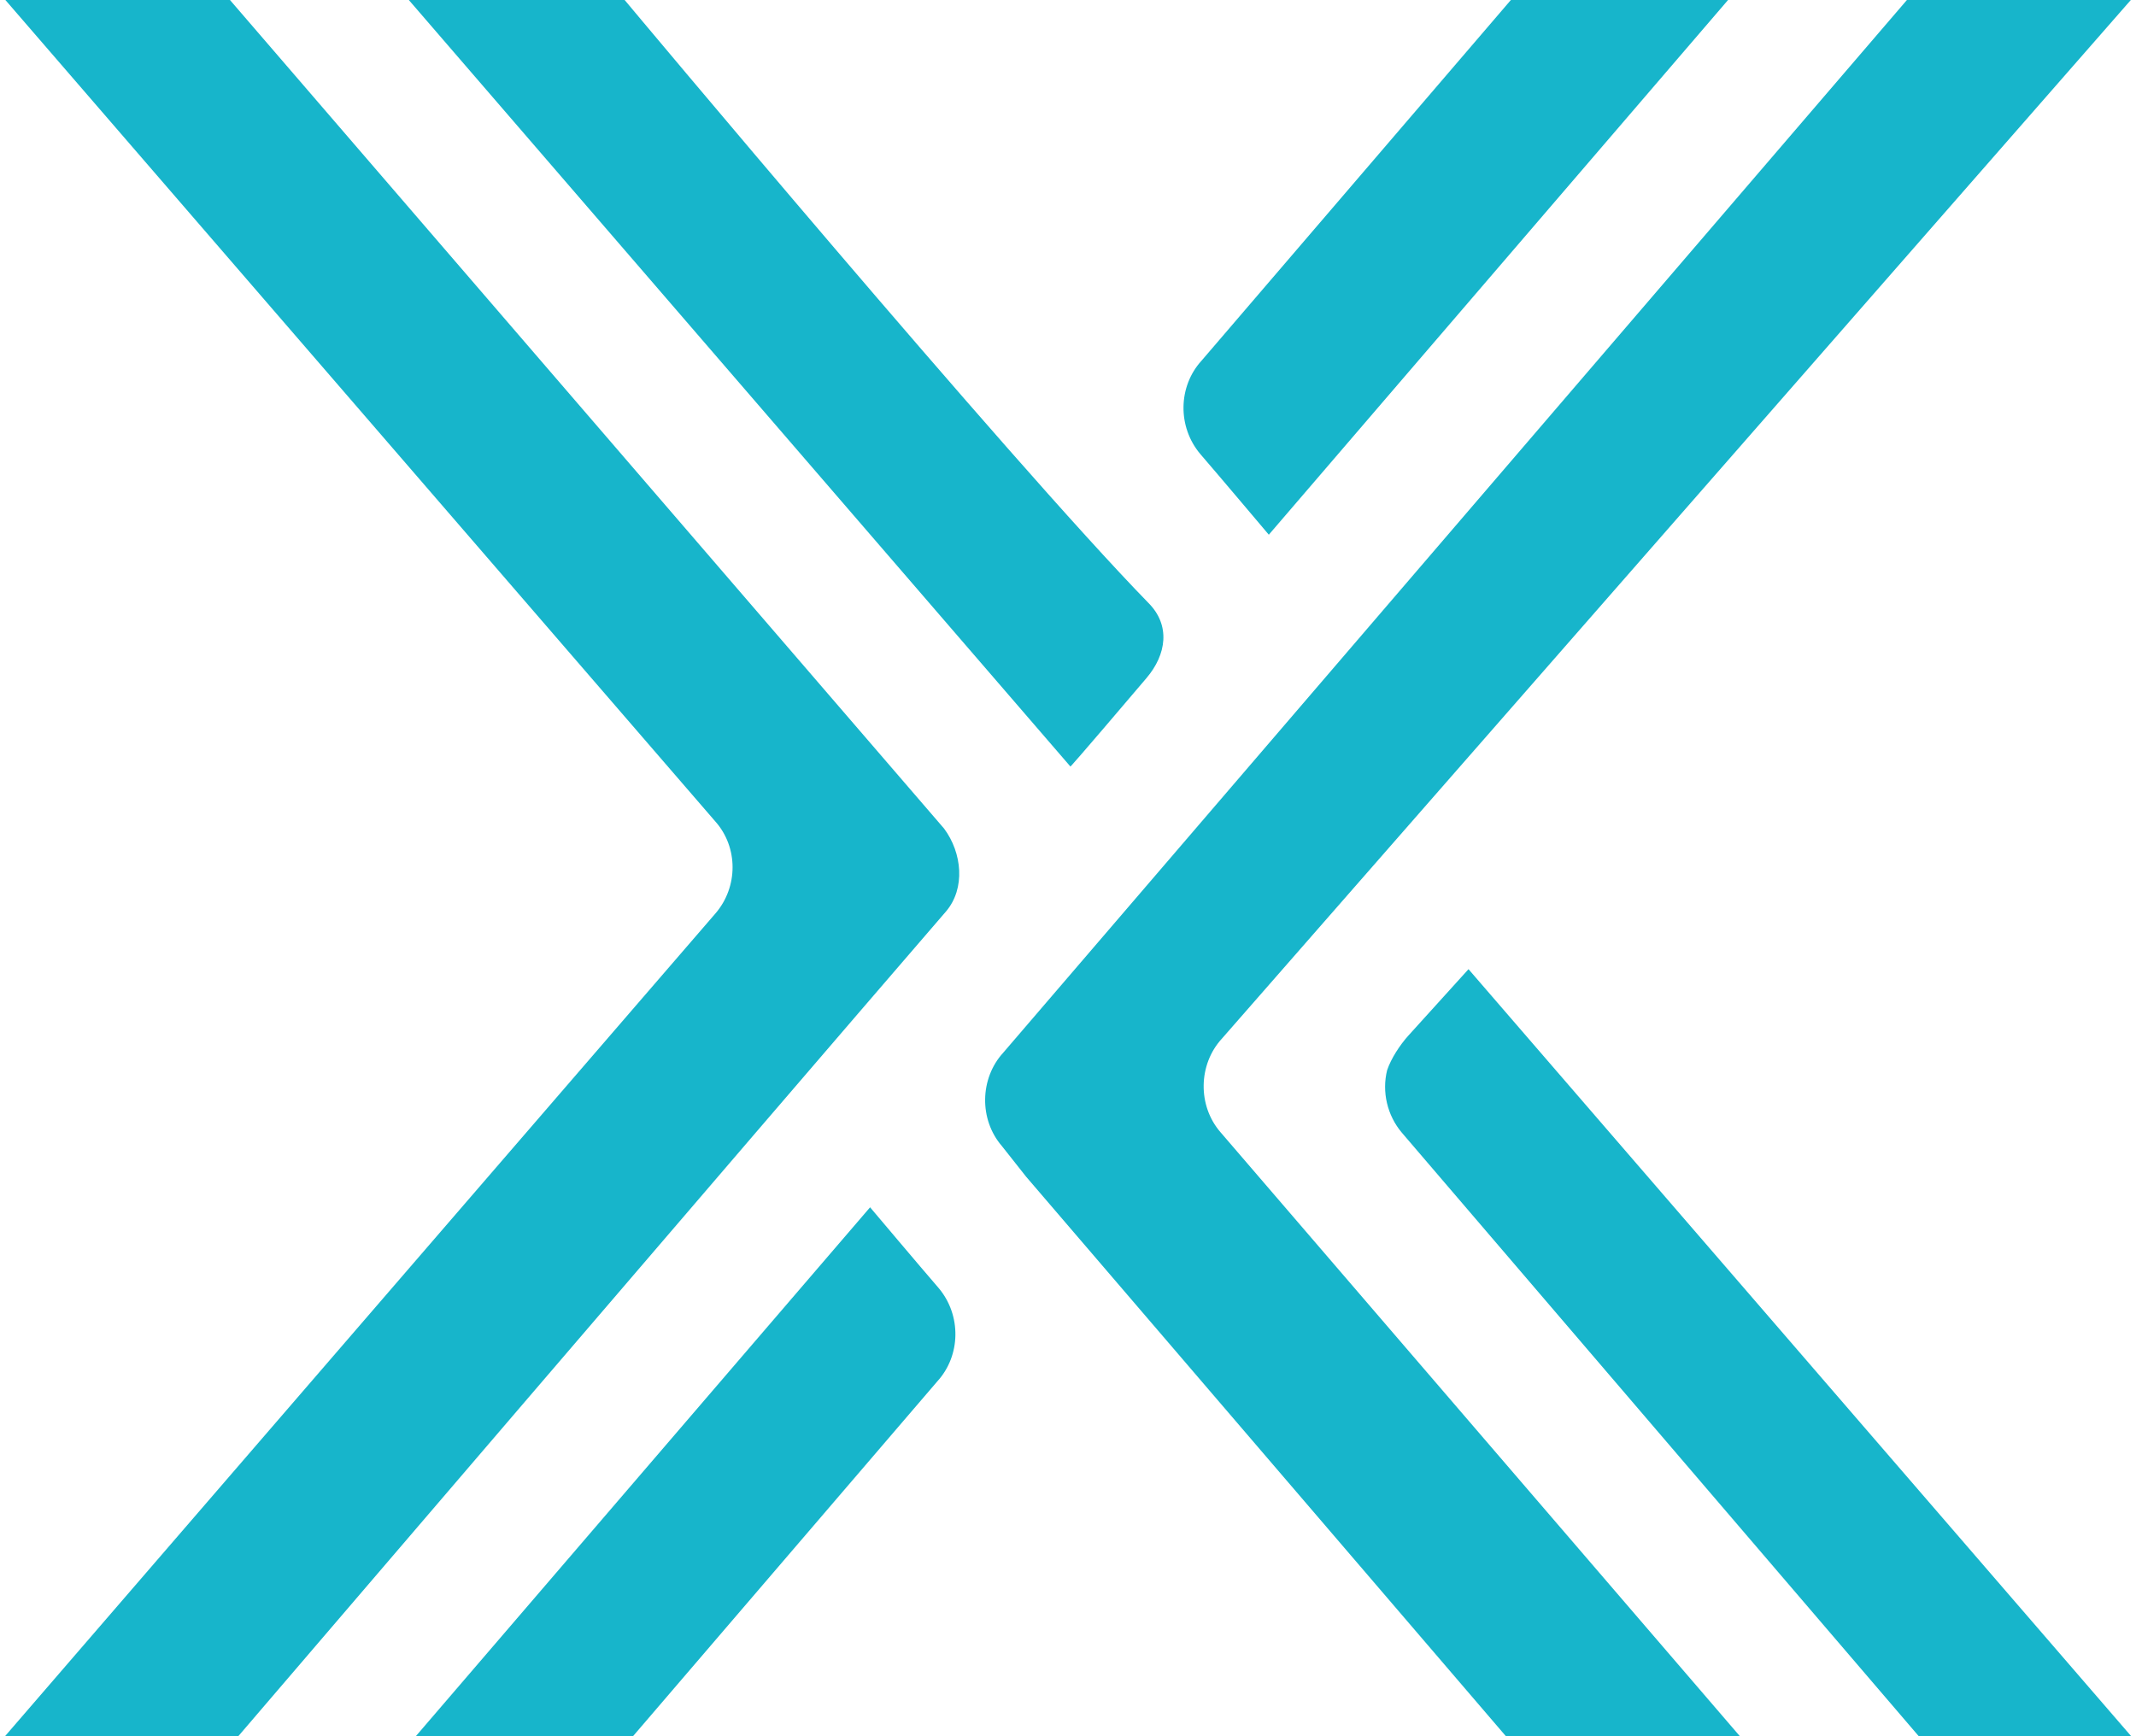 <svg width="139" height="113" viewBox="0 0 139 113" fill="none" xmlns="http://www.w3.org/2000/svg">
<g clip-path="url(#clip0)">
<path d="M124.092 0H138.663L79.505 67.605C77.973 69.281 77.929 71.955 79.417 73.677L113.547 113.37H98.32L66.772 76.577L65.196 74.583C63.709 72.861 63.752 70.188 65.284 68.511L124.092 0Z" fill="#17B5CB"/>
<path d="M91.231 73.722C90.268 72.589 89.918 71.049 90.268 69.644C90.531 68.874 91.1 68.013 91.625 67.424L95.563 63.074L139.013 113.37H125.186C125.186 113.37 99.72 83.645 91.231 73.722Z" fill="#17B5CB"/>
<path d="M15.183 113.37H0L46.556 59.449C48.044 57.727 48.044 55.144 46.556 53.468L0.35 0H14.965L61.434 53.921C62.615 55.507 62.834 57.818 61.565 59.313C49.401 73.405 15.183 113.37 15.183 113.37Z" fill="#17B5CB"/>
<path d="M40.649 0H26.604L69.659 49.888C69.659 49.888 69.791 49.797 74.604 44.133C75.917 42.593 76.179 40.69 74.735 39.24C65.678 29.951 40.649 0 40.649 0Z" fill="#17B5CB"/>
<path d="M82.568 34.799L112.453 0H98.32L82.699 18.215L78.192 23.471C76.661 25.148 76.617 27.776 78.105 29.543C79.242 30.857 82.568 34.799 82.568 34.799Z" fill="#17B5CB"/>
<path d="M56.621 78.571L26.735 113.37H40.869L56.489 95.155L60.996 89.899C62.528 88.222 62.572 85.594 61.084 83.827C59.946 82.513 56.621 78.571 56.621 78.571Z" fill="#17B5CB"/>
</g>
<defs>
<clipPath id="clip0">
<rect width="139" height="113" fill="white"/>
</clipPath>
</defs>
</svg>
